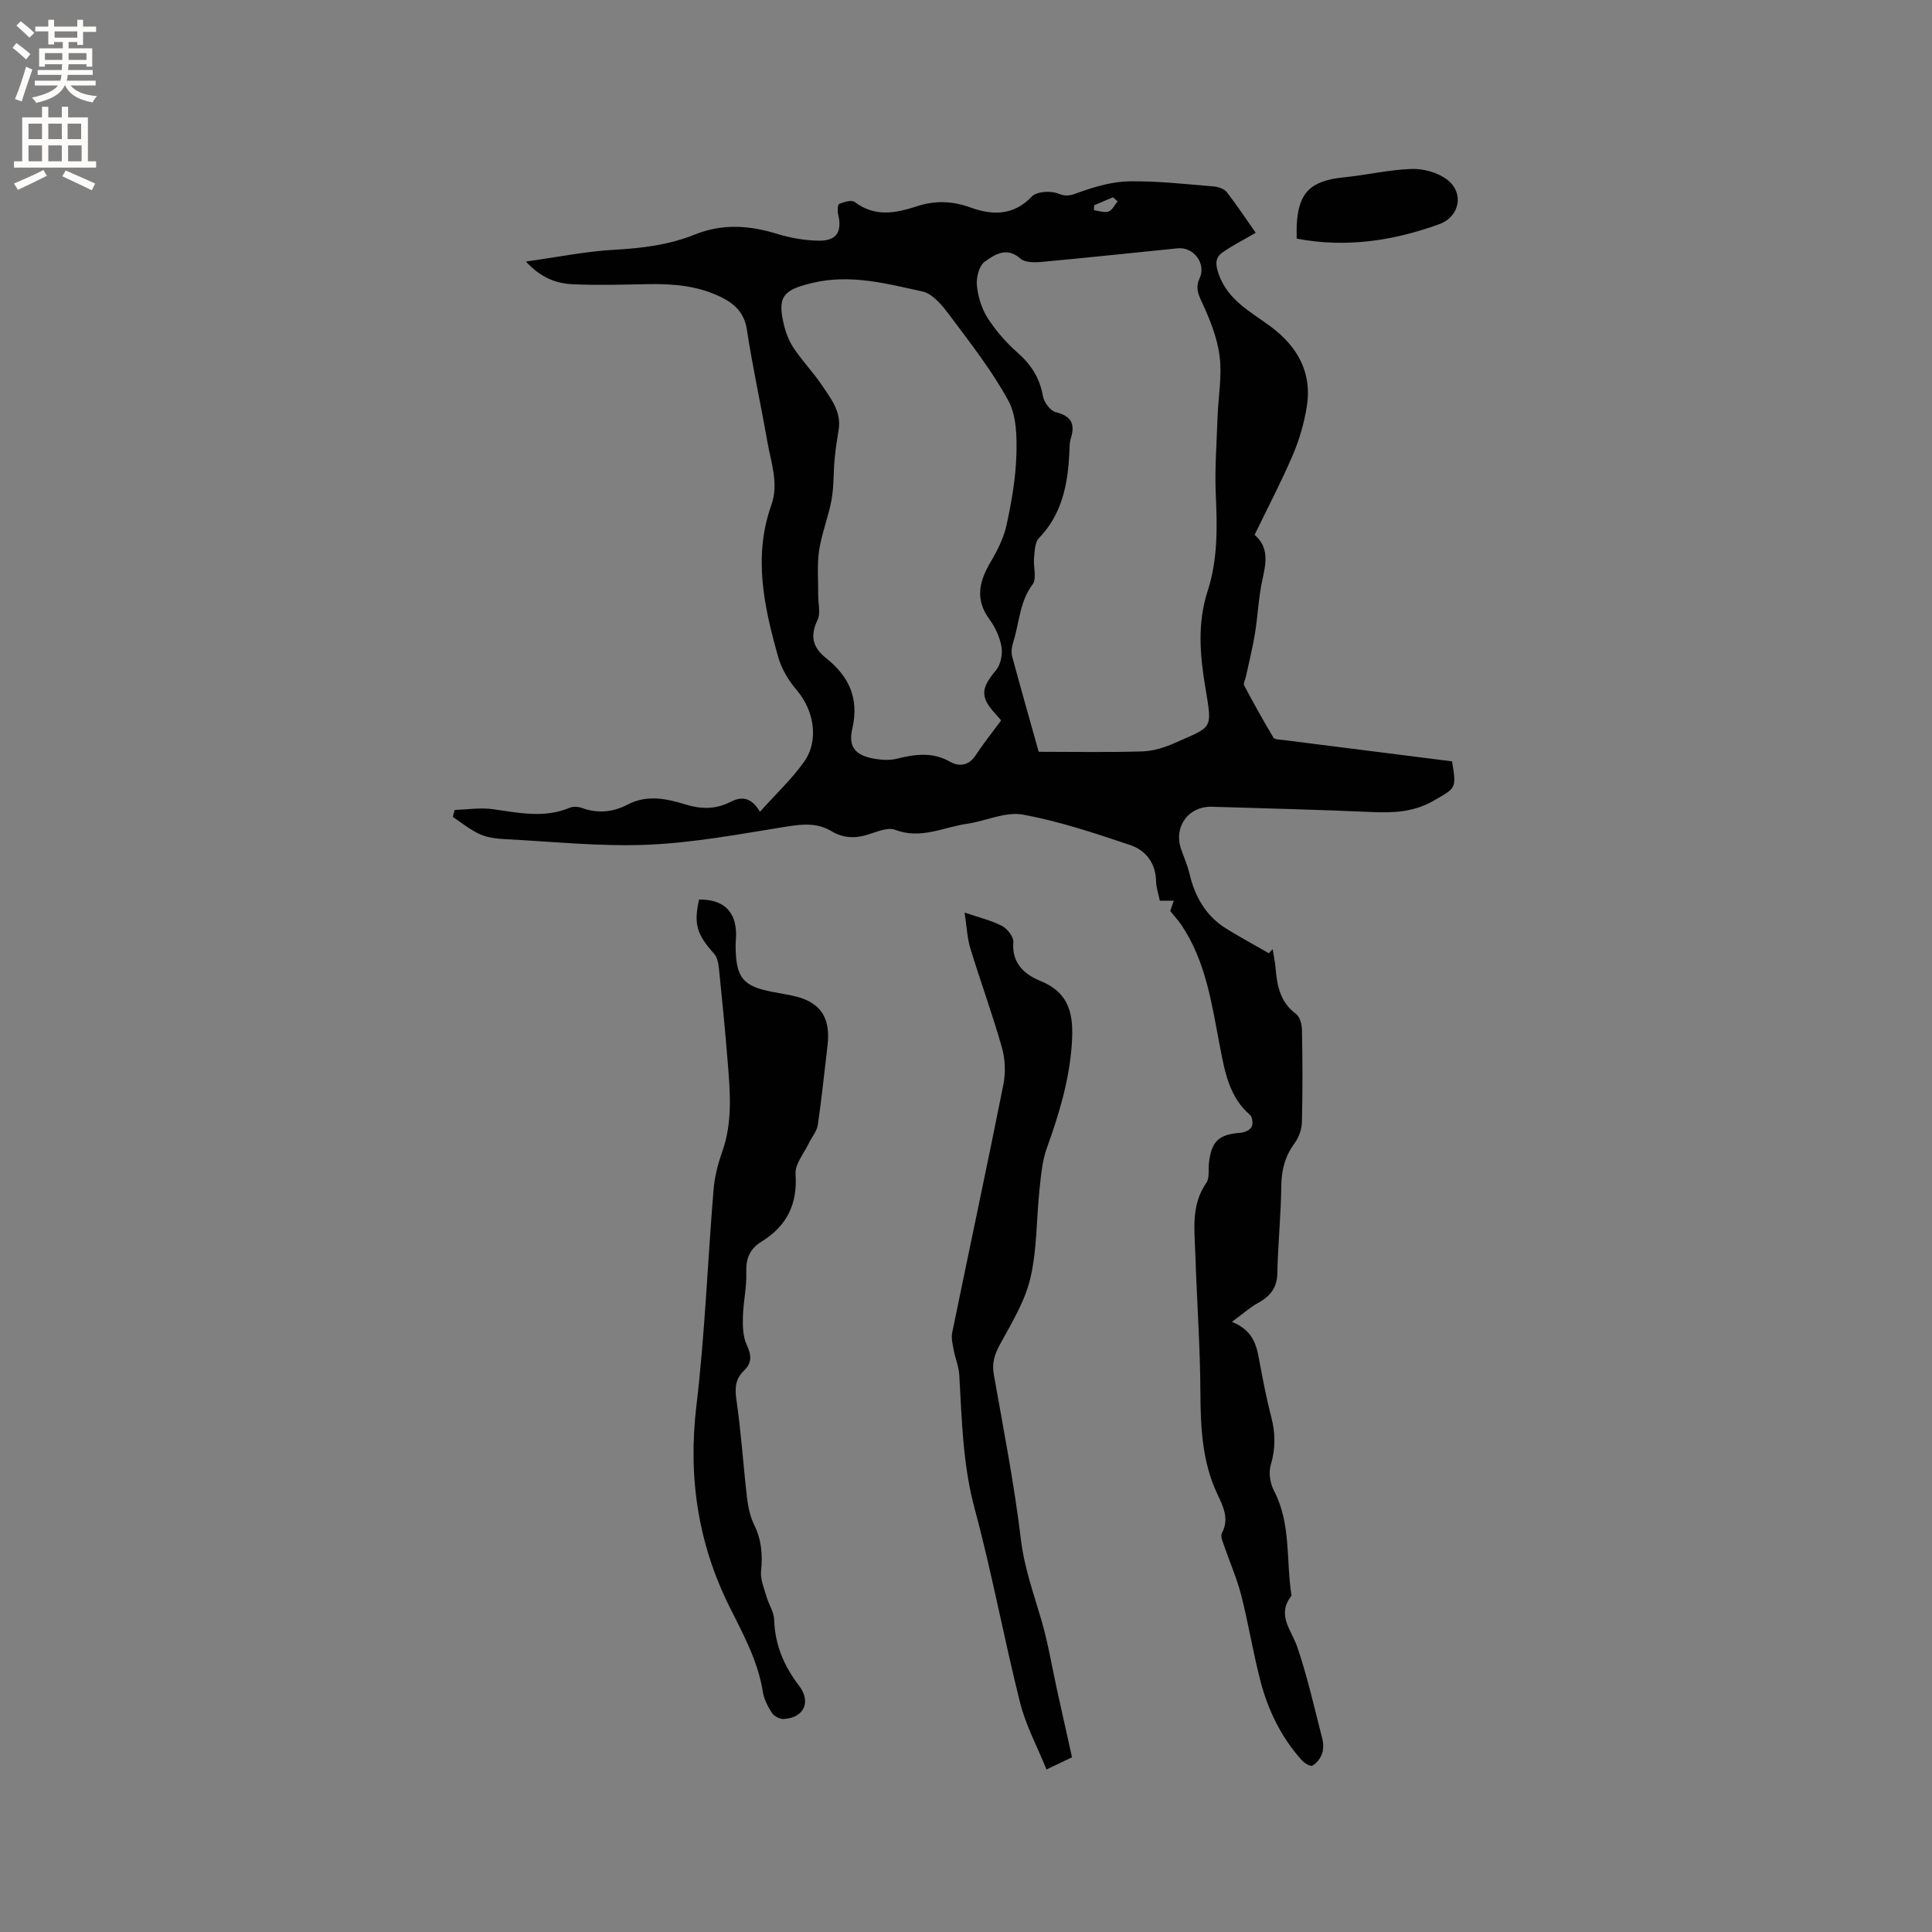 <svg enable-background="new 0 0 400 400" viewBox="0 0 400 400" xmlns="http://www.w3.org/2000/svg"><rect x="0" y="0" width="400" height="400" fill="#808080" stroke="none"/><g fill="#010102"><path d="m157.34 168.07c3.35-3.74 6.62-6.79 9.15-10.37 3.14-4.44 2.02-10.65-1.53-14.81-1.67-1.95-3.14-4.37-3.83-6.82-2.92-10.35-5.24-20.79-1.44-31.48 1.6-4.48-.06-8.81-.82-13.14-1.34-7.72-3.05-15.38-4.22-23.12-.53-3.54-2.5-5.42-5.37-6.82-4.8-2.36-9.93-2.79-15.18-2.68-5.18.1-10.38.26-15.55.02-3.39-.16-6.58-1.33-9.66-4.7 6.53-.91 12.34-2.1 18.2-2.43 5.77-.32 11.42-1.01 16.74-3.15 5.75-2.32 11.3-1.92 17.06-.15 2.79.86 5.8 1.38 8.71 1.41 3.64.04 4.77-1.89 3.94-5.42-.17-.71-.13-2.06.2-2.19.99-.4 2.56-.89 3.21-.4 4.21 3.17 8.45 2.34 12.98.86 3.56-1.16 7.17-1.11 10.88.24 4.53 1.65 8.95 1.84 12.83-2.24 1-1.05 3.91-1.23 5.45-.6 1.84.75 2.81.29 4.46-.3 3.31-1.2 6.89-2.19 10.37-2.24 5.81-.08 11.63.59 17.43 1.07.93.08 2.12.5 2.65 1.18 2.14 2.75 4.06 5.67 5.98 8.41-2.41 1.41-4.76 2.58-6.88 4.07-1.51 1.06-1.49 2.44-.82 4.39 1.91 5.54 6.72 7.9 10.92 11.04 5.46 4.09 8.49 9.5 7.36 16.47-.55 3.41-1.53 6.84-2.89 10.01-2.37 5.54-5.18 10.89-7.92 16.56 2.97 2.54 2.42 5.72 1.64 9.17-.82 3.69-.96 7.54-1.57 11.29-.49 2.99-1.23 5.93-1.87 8.9-.13.61-.58 1.39-.36 1.81 1.93 3.64 3.93 7.25 6.05 10.79.26.43 1.34.42 2.06.51 11.66 1.48 23.31 2.95 34.93 4.42.96 5.71.8 5.48-3.82 8.15-4.11 2.37-8.32 2.54-12.83 2.34-11.01-.49-22.02-.75-33.03-1.09-4.88-.15-8 4.1-6.43 8.72.58 1.7 1.33 3.37 1.74 5.11 1.14 4.83 3.43 8.85 7.74 11.48 2.85 1.75 5.8 3.35 8.7 5.02.26-.28.52-.57.79-.85.21 1.32.5 2.64.61 3.97.3 3.65.97 7.03 4.22 9.44.81.6 1.22 2.18 1.24 3.33.12 6.36.15 12.73-.01 19.08-.04 1.47-.62 3.14-1.5 4.33-1.98 2.69-2.73 5.52-2.77 8.85-.07 6.04-.7 12.07-.82 18.11-.06 3.1-1.56 4.8-4.06 6.18-1.65.91-3.09 2.22-5.35 3.88 4.94 1.95 5.22 5.63 5.89 9.17s1.36 7.08 2.27 10.56c.88 3.37.88 6.57-.13 9.97-.46 1.57-.1 3.76.68 5.25 3.6 6.89 2.47 14.49 3.64 21.73-3.19 4.01.01 7.13 1.22 10.72 2.09 6.18 3.53 12.59 5.15 18.92.25.99.26 2.19-.07 3.13-.34.95-1.12 1.95-1.98 2.42-.42.23-1.67-.52-2.21-1.12-4.26-4.75-6.99-10.37-8.57-16.47-1.51-5.83-2.46-11.81-3.95-17.65-.88-3.46-2.35-6.78-3.51-10.18-.3-.87-.85-2.05-.52-2.67 1.61-3 .29-5.55-.92-8.12-3.16-6.71-3.47-13.82-3.51-21.1-.05-9.53-.74-19.05-1.05-28.58-.16-5.03-.93-10.15 2.28-14.76.69-.99.39-2.67.53-4.03.5-4.61 2.03-6.01 6.62-6.35.8-.06 1.89-.58 2.22-1.21.33-.62.18-2.04-.31-2.46-4.29-3.69-5.21-8.83-6.2-13.93-1.71-8.83-2.87-17.81-8.09-25.51-.59-.87-1.32-1.65-2.24-2.8.09-.25.37-1.09.73-2.13-1.01 0-1.81 0-2.89 0-.28-1.39-.75-2.7-.78-4.02-.07-3.81-2.16-6.43-5.4-7.52-7.3-2.44-14.67-4.92-22.22-6.29-3.59-.65-7.62 1.34-11.49 1.9-4.91.71-9.59 3.28-14.89 1.26-1.59-.61-3.93.46-5.85 1.04-2.59.79-5.03.63-7.31-.74-3.03-1.82-6.09-1.49-9.44-.96-9.5 1.53-19.04 3.33-28.61 3.74-9.8.42-19.67-.65-29.5-1.15-1.78-.09-3.67-.3-5.26-1.01-2.01-.9-3.77-2.37-5.63-3.59.12-.48.25-.97.37-1.45 2.63-.08 5.32-.52 7.89-.16 5.34.74 10.62 1.93 15.91-.28.71-.3 1.75-.26 2.49.01 3.29 1.2 6.46.92 9.48-.66 4.03-2.11 8.03-1.28 12.01-.05 3.17.98 6.2 1.05 9.2-.46 2.22-1.14 4.28-1.31 6.24 1.98zm57.71-12.42c7.5 0 14.48.14 21.45-.08 2.26-.07 4.62-.8 6.7-1.73 7.86-3.53 7.85-2.57 6.36-11.46-1.14-6.81-1.68-13.37.47-20.02 2.09-6.45 2-13.09 1.69-19.8-.25-5.37.18-10.77.36-16.15.15-4.23.95-8.53.43-12.66-.49-3.86-2.04-7.69-3.7-11.26-.84-1.79-1.29-3.05-.43-4.91 1.39-2.98-1.25-6.49-4.51-6.17-9.38.93-18.75 1.95-28.14 2.81-1.49.14-3.51.17-4.46-.68-2.86-2.54-5.35-.81-7.38.63-1.16.82-1.79 3.26-1.64 4.87.22 2.33.97 4.82 2.22 6.78 1.69 2.65 3.84 5.11 6.2 7.19 2.84 2.5 4.63 5.3 5.27 9.06.22 1.25 1.54 2.99 2.66 3.27 3.25.81 4.04 2.48 3.09 5.47-.28.89-.24 1.89-.29 2.84-.31 6.55-1.46 12.75-6.3 17.76-.84.87-.87 2.66-1.01 4.05-.19 1.86.62 4.31-.3 5.53-2.69 3.59-2.73 7.86-3.97 11.81-.3.97-.52 2.13-.27 3.08 1.81 6.73 3.73 13.44 5.5 19.77zm-7.78-6.49c-.07-.08-.44-.57-.86-1.02-3.54-3.74-3.42-5.53-.21-9.36.97-1.16 1.41-3.3 1.15-4.83-.33-2.01-1.3-4.09-2.52-5.76-2.99-4.1-2.11-7.81.24-11.79 1.42-2.4 2.75-5.03 3.33-7.72 1.03-4.74 1.88-9.6 2.03-14.44.12-3.78.05-8.13-1.66-11.28-3.42-6.28-7.91-11.99-12.21-17.75-1.46-1.96-3.44-4.39-5.57-4.86-7.48-1.64-14.97-3.66-22.85-1.76-6.09 1.47-7.31 2.83-5.74 9.05.41 1.61 1.11 3.24 2.04 4.61 1.79 2.61 4 4.93 5.76 7.55 1.85 2.75 4.04 5.47 3.43 9.19-.33 2-.64 4.02-.83 6.04-.26 2.82-.14 5.69-.64 8.46-.64 3.53-2.04 6.93-2.57 10.46-.46 3.07-.16 6.25-.19 9.38-.01 1.68.53 3.61-.12 4.98-1.57 3.28-1.11 5.67 1.72 7.92 4.71 3.74 6.93 8.29 5.46 14.63-.92 3.95.78 5.62 4.82 6.27 1.43.23 3 .3 4.38-.04 3.78-.93 7.37-1.47 11.06.63 1.78 1.02 3.83.87 5.25-1.31 1.59-2.42 3.42-4.7 5.3-7.25zm24.12-107.48c-.32-.28-.64-.56-.96-.84-1.3.55-2.6 1.1-3.9 1.66-.01.34-.02.69-.03 1.03 1.02.12 2.16.56 3.03.26.76-.27 1.25-1.38 1.86-2.11z"/><path d="m144.73 186.24c4.98-.06 7.61 2.37 7.67 7.13.01.85-.11 1.69-.1 2.54.06 6.55 1.5 8.3 7.76 9.47 1.25.23 2.5.46 3.75.71 5.91 1.16 8.24 4.4 7.52 10.4-.66 5.47-1.21 10.96-2.01 16.41-.19 1.32-1.24 2.5-1.84 3.76-1.01 2.13-2.92 4.35-2.77 6.42.44 6.31-1.87 10.81-7.11 14.03-2.39 1.47-3.2 3.5-3.09 6.35.11 3.04-.63 6.11-.7 9.17-.05 1.96 0 4.14.81 5.85 1 2.13 1.07 3.7-.62 5.33-1.76 1.69-1.89 3.59-1.53 6.04.98 6.68 1.4 13.43 2.18 20.14.23 1.95.65 3.99 1.51 5.74 1.51 3.1 1.76 6.18 1.41 9.55-.18 1.71.63 3.55 1.13 5.29.46 1.61 1.53 3.16 1.58 4.76.16 5.19 2.01 9.57 5.14 13.66 2.61 3.41 1 6.7-3.2 6.91-.81.04-1.97-.6-2.41-1.28-.85-1.31-1.63-2.83-1.87-4.35-1.02-6.4-4.08-11.94-6.91-17.62-6.55-13.15-8.6-26.96-6.84-41.66 1.76-14.81 2.31-29.76 3.54-44.63.22-2.66.89-5.35 1.79-7.88 2.22-6.22 1.63-12.55 1.12-18.88-.51-6.34-1.13-12.67-1.78-18.99-.11-1.09-.33-2.4-1.01-3.15-3.59-4-4.25-6.12-3.12-11.22z"/><path d="m221.95 363.83c-1.07.51-2.77 1.32-5.29 2.52-1.9-4.72-4.28-9.12-5.46-13.82-3.35-13.34-5.83-26.91-9.41-40.18-2.47-9.15-2.64-18.38-3.18-27.66-.1-1.74-.83-3.43-1.15-5.16-.22-1.19-.55-2.47-.32-3.61 3.51-17.11 7.17-34.19 10.59-51.32.49-2.47.4-5.29-.29-7.7-1.96-6.91-4.44-13.68-6.54-20.55-.66-2.16-.74-4.49-1.19-7.41 3.06 1.05 5.56 1.62 7.75 2.77 1.11.58 2.43 2.27 2.34 3.35-.37 4.36 2.35 6.71 5.53 8 6.24 2.53 7 7.1 6.57 13.2-.53 7.52-2.67 14.5-5.18 21.49-.97 2.71-1.2 5.73-1.51 8.64-.65 6.1-.49 12.37-1.89 18.27-1.14 4.8-3.88 9.28-6.29 13.7-1.13 2.07-1.69 3.86-1.27 6.23 2.01 11.36 4.23 22.71 5.61 34.16.71 5.89 2.66 11.25 4.28 16.81 1.34 4.63 2.13 9.43 3.16 14.15 1.03 4.6 2.05 9.19 3.14 14.12z"/><path d="m268.47 49.41c0-1.23-.03-1.96 0-2.69.31-6.83 2.83-9.31 9.75-10 4.7-.47 9.35-1.59 14.05-1.74 2.44-.08 5.38.73 7.3 2.18 3.65 2.76 2.66 7.72-1.61 9.26-9.49 3.43-19.2 4.93-29.49 2.99z"/></g><path d="m2.6 9.9.8-1c.9.7 1.9 1.4 2.9 2.3l-.9 1.1c-1.1-1-2-1.8-2.8-2.4zm.5 10.6c.9-2.1 1.6-4.3 2.3-6.7.4.2.8.4 1.3.6-.7 2.1-1.5 4.3-2.2 6.6zm.3-15.2.9-.9c1 .8 2 1.6 2.8 2.4l-1 1c-.9-.9-1.8-1.7-2.7-2.5zm12.6-1.2h1.2v1.4h2.7v1.1h-2.7v2.7h-1.2v-.6h-1.8v1.3h4.9v3.8h-1.2v-.5h-3.7c0 .4-.1.9-.1 1.2h5.1v1h-5.2c0 .5-.1.9-.2 1.2h6v1h-5.2c1.1 1.3 2.9 2 5.5 2.2-.4.4-.7.8-.9 1.3-2.9-.5-4.8-1.6-5.7-3.5h-.1c-.8 1.7-2.7 2.9-5.9 3.6-.2-.4-.6-.8-.9-1.1 2.8-.6 4.6-1.4 5.4-2.5h-4.8v-1h5.3c.1-.3.2-.7.2-1.2h-4.9v-1h5c0-.4 0-.8.1-1.2h-3.6v.5h-1.2v-3.8h4.9v-1.3h-1.8v.5h-1.2v-2.7h-2.7v-1h2.7v-1.4h1.2v1.4h4.8zm-6.7 8.3h3.6c0-.4 0-.9 0-1.4h-3.6zm1.9-4.6h4.8v-1.3h-4.7v1.3zm6.7 3.2h-3.7v1.4h3.7z" fill="#fcfbfa"/><path d="m8.7 22.1h1.3v2.2h2.8v-2.2h1.3v2.2h4.1v9.1h1.7v1.3h-17v-1.3h1.7v-9.1h4.1zm.3 13.1.7 1.2c-1.8.9-3.8 1.9-6 2.9-.2-.4-.5-.8-.8-1.3 2.3-1 4.4-1.9 6.1-2.8zm-3.1-6.4h2.8v-3.2h-2.8zm0 4.6h2.8v-3.3h-2.8zm4.1-4.6h2.8v-3.2h-2.8zm0 4.6h2.8v-3.3h-2.8zm3.6 1.9c2.1.9 4.1 1.8 6.1 2.7l-.7 1.4c-2.2-1.1-4.2-2-6.1-2.9zm3.2-9.7h-2.8v3.2h2.8zm-2.7 7.8h2.8v-3.3h-2.8z" fill="#fcfbfa"/></svg>
